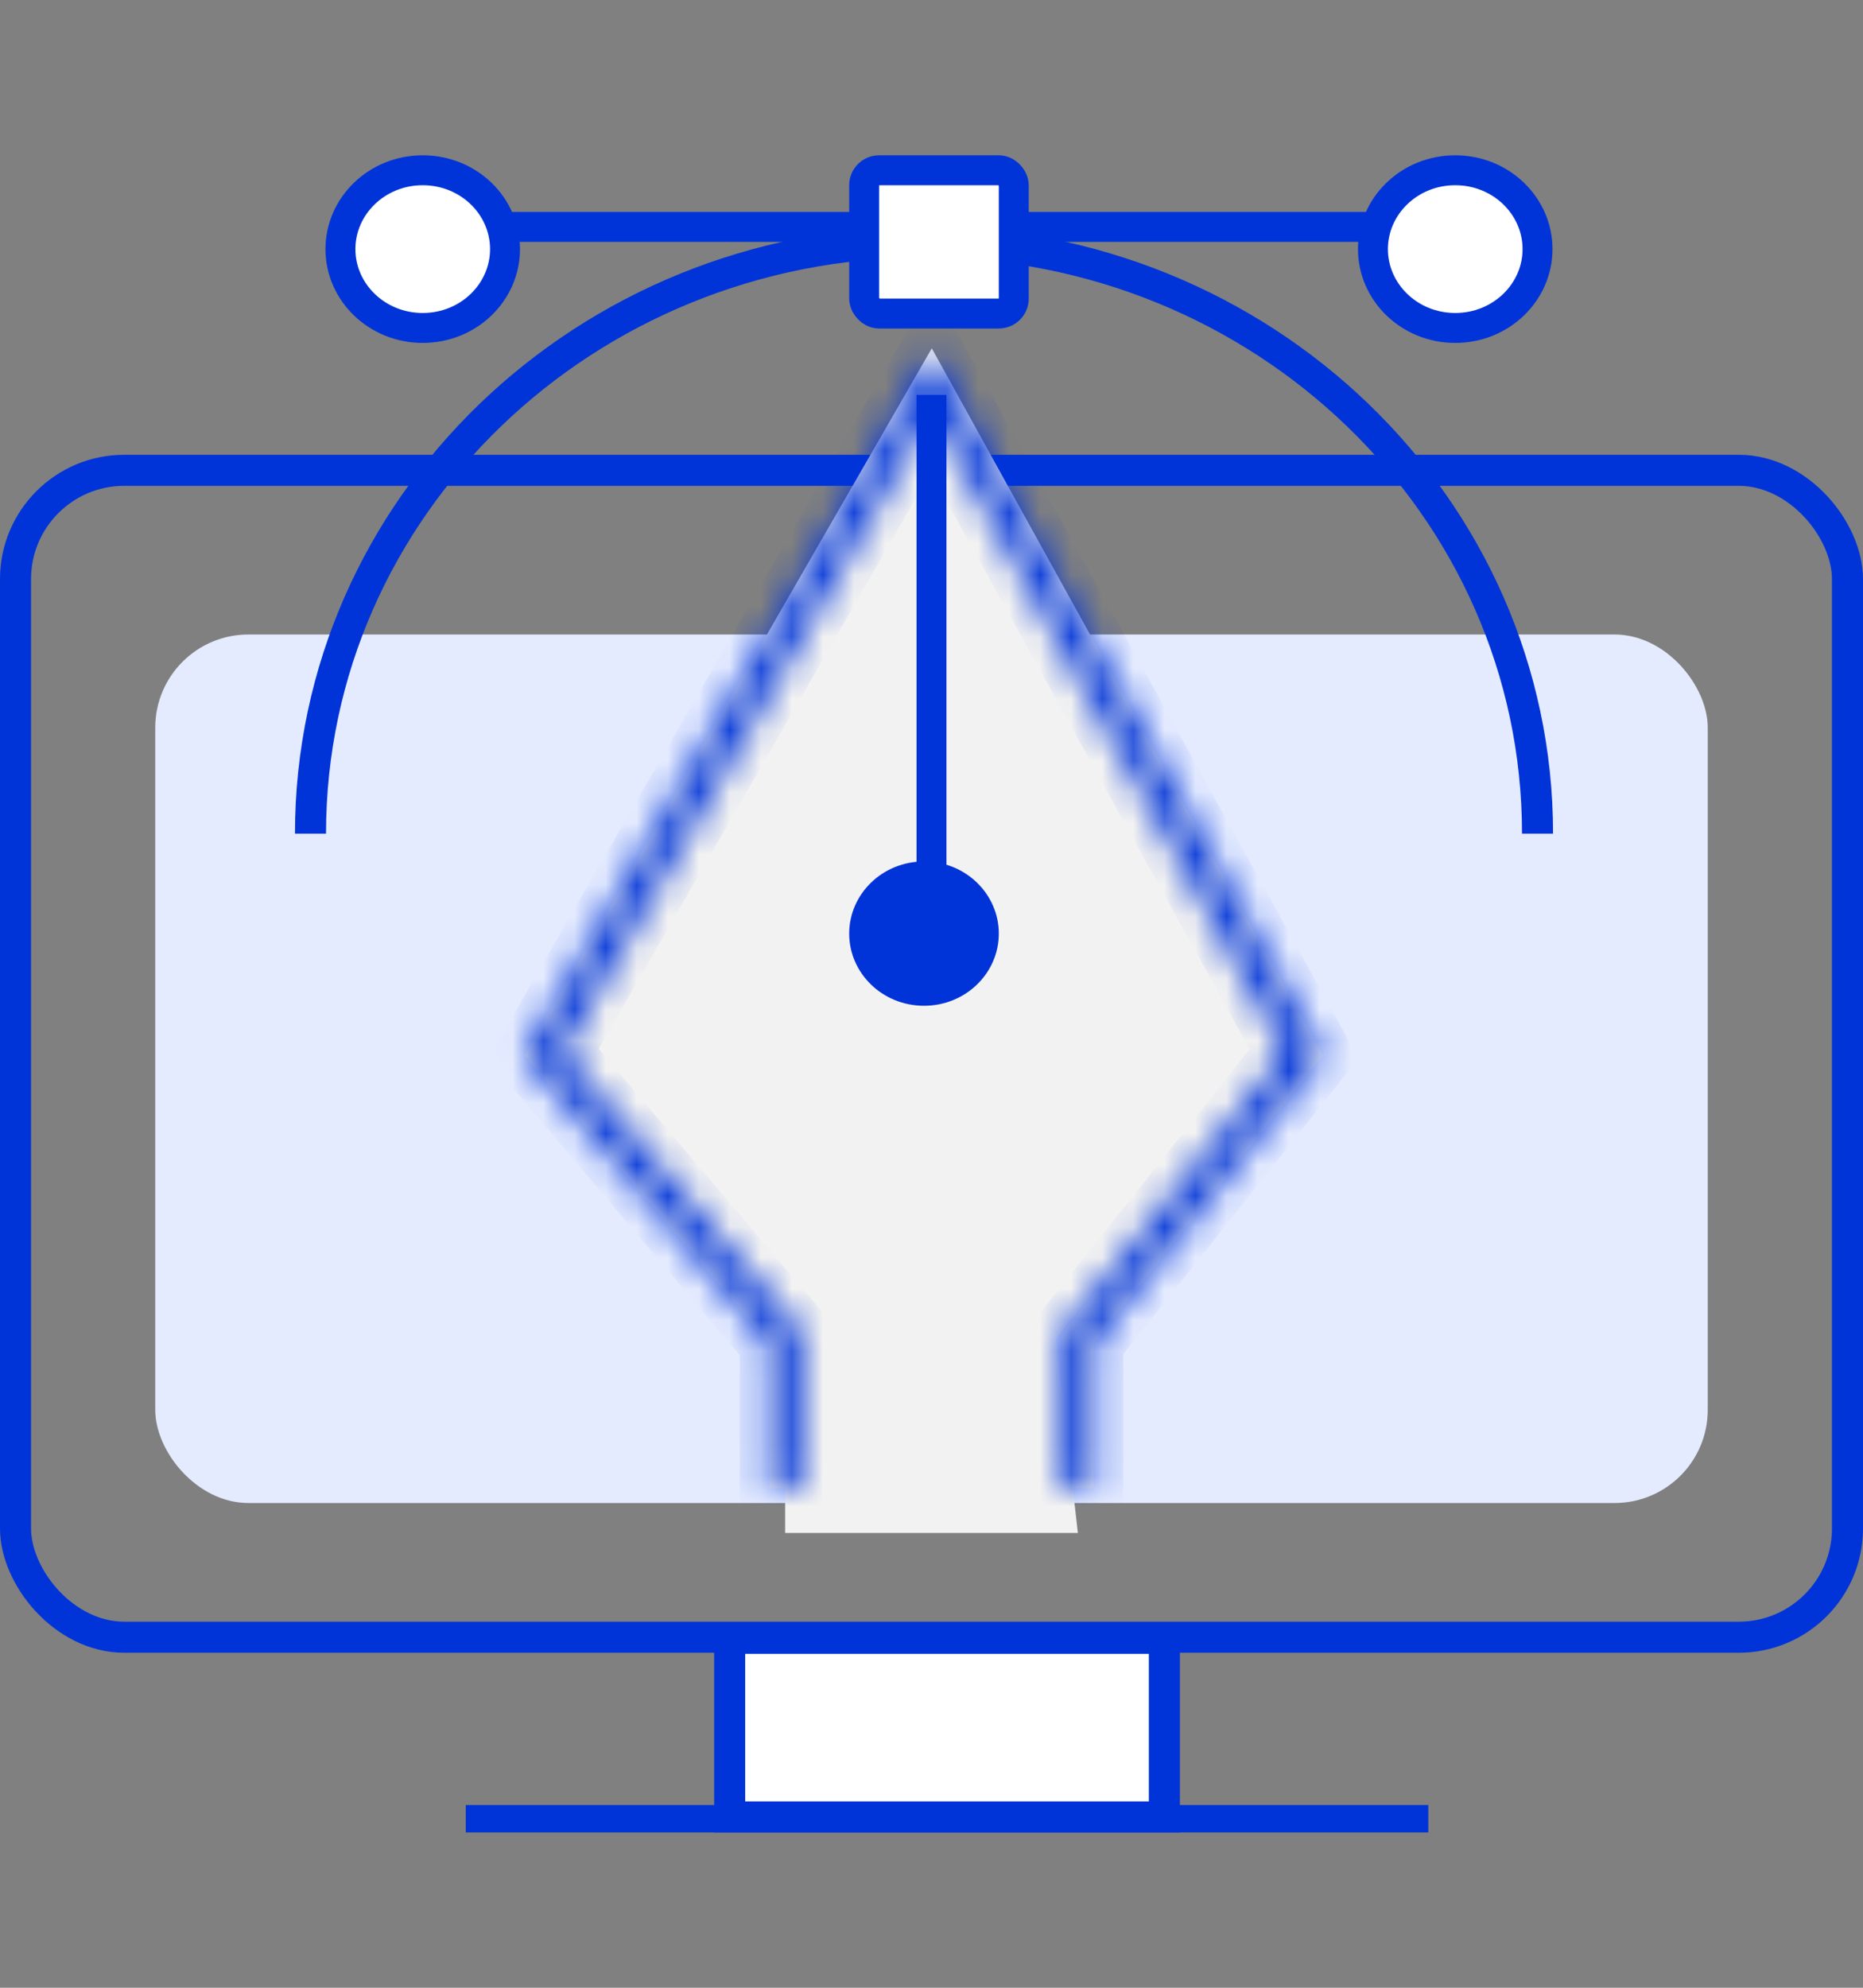 <svg width="60" height="64" viewBox="0 0 60 64" fill="none" xmlns="http://www.w3.org/2000/svg">
<rect x="0" y="0" width="60" height="64" fill="#808080" stroke="none"/>
<rect x="0.5" y="15.143" width="59" height="37.571" rx="3.5" stroke="#0034D8"/>
<rect x="5" y="20.429" width="50" height="27.964" rx="3" fill="#E4EBFF"/>
<rect x="23.5" y="52.75" width="14" height="5.75" fill="white" stroke="#0034D8"/>
<rect x="15" y="58.116" width="31" height="0.884" fill="#0034D8"/>
<path d="M17.5 33.446L30 11.75L42 33.446L34 43.089L34.714 49.357H25.286V43.089L17.5 33.446Z" fill="#F2F2F2"/>
<mask id="path-6-inside-1_1478_2091" fill="white">
<path fill-rule="evenodd" clip-rule="evenodd" d="M30.009 11.215L30.438 11.99L42.438 33.687L42.599 33.979L42.392 34.24L35.214 43.264V47.911H34.214V43.09V42.915L34.323 42.778L41.401 33.879L29.991 13.249L18.109 33.873L25.667 42.766L25.786 42.906V43.09V47.911H24.786V43.273L17.119 34.253L16.891 33.984L17.067 33.679L29.567 11.983L30.009 11.215Z"/>
</mask>
<path fill-rule="evenodd" clip-rule="evenodd" d="M30.009 11.215L30.438 11.99L42.438 33.687L42.599 33.979L42.392 34.24L35.214 43.264V47.911H34.214V43.09V42.915L34.323 42.778L41.401 33.879L29.991 13.249L18.109 33.873L25.667 42.766L25.786 42.906V43.09V47.911H24.786V43.273L17.119 34.253L16.891 33.984L17.067 33.679L29.567 11.983L30.009 11.215Z" fill="#F2F2F2"/>
<path d="M30.438 11.99L31.281 11.524L31.281 11.524L30.438 11.99ZM30.009 11.215L30.852 10.749L30.026 9.255L29.174 10.734L30.009 11.215ZM42.438 33.687L43.281 33.22L43.281 33.22L42.438 33.687ZM42.599 33.979L43.354 34.579L43.754 34.075L43.443 33.512L42.599 33.979ZM42.392 34.24L43.146 34.84L43.146 34.84L42.392 34.24ZM35.214 43.264L34.46 42.664L34.251 42.928V43.264H35.214ZM35.214 47.911V48.875H36.178V47.911H35.214ZM34.214 47.911H33.251V48.875H34.214V47.911ZM34.214 42.915L33.46 42.315L33.251 42.578V42.915H34.214ZM34.323 42.778L35.078 43.378L35.078 43.378L34.323 42.778ZM41.401 33.879L42.155 34.479L42.556 33.975L42.245 33.412L41.401 33.879ZM29.991 13.249L30.835 12.783L30.008 11.289L29.156 12.768L29.991 13.249ZM18.109 33.873L17.274 33.392L16.935 33.98L17.375 34.498L18.109 33.873ZM25.667 42.766L24.932 43.39L24.932 43.39L25.667 42.766ZM25.786 42.906H26.75V42.551L26.52 42.282L25.786 42.906ZM25.786 47.911V48.875H26.75V47.911H25.786ZM24.786 47.911H23.822V48.875H24.786V47.911ZM24.786 43.273H25.75V42.919L25.52 42.649L24.786 43.273ZM17.119 34.253L17.854 33.628L17.854 33.628L17.119 34.253ZM16.891 33.984L16.056 33.503L15.717 34.091L16.157 34.608L16.891 33.984ZM17.067 33.679L16.232 33.198L16.232 33.198L17.067 33.679ZM29.567 11.983L30.402 12.464L30.402 12.464L29.567 11.983ZM31.281 11.524L30.852 10.749L29.166 11.682L29.594 12.457L31.281 11.524ZM43.281 33.22L31.281 11.524L29.594 12.457L41.594 34.153L43.281 33.22ZM43.443 33.512L43.281 33.22L41.594 34.153L41.756 34.445L43.443 33.512ZM43.146 34.84L43.354 34.579L41.845 33.379L41.637 33.64L43.146 34.84ZM35.969 43.864L43.146 34.84L41.637 33.64L34.46 42.664L35.969 43.864ZM36.178 47.911V43.264H34.251V47.911H36.178ZM34.214 48.875H35.214V46.947H34.214V48.875ZM33.251 43.09V47.911H35.178V43.09H33.251ZM33.251 42.915V43.09H35.178V42.915H33.251ZM33.569 42.178L33.46 42.315L34.969 43.515L35.078 43.378L33.569 42.178ZM40.647 33.279L33.569 42.178L35.078 43.378L42.155 34.479L40.647 33.279ZM29.148 13.716L40.558 34.345L42.245 33.412L30.835 12.783L29.148 13.716ZM18.944 34.354L30.826 13.73L29.156 12.768L17.274 33.392L18.944 34.354ZM26.401 42.142L18.844 33.249L17.375 34.498L24.932 43.39L26.401 42.142ZM26.52 42.282L26.401 42.142L24.932 43.39L25.051 43.53L26.52 42.282ZM26.75 43.09V42.906H24.822V43.09H26.75ZM26.75 47.911V43.09H24.822V47.911H26.75ZM24.786 48.875H25.786V46.947H24.786V48.875ZM23.822 43.273V47.911H25.75V43.273H23.822ZM16.385 34.877L24.051 43.898L25.52 42.649L17.854 33.628L16.385 34.877ZM16.157 34.608L16.385 34.877L17.854 33.628L17.625 33.36L16.157 34.608ZM16.232 33.198L16.056 33.503L17.726 34.465L17.902 34.16L16.232 33.198ZM28.732 11.502L16.232 33.198L17.902 34.16L30.402 12.464L28.732 11.502ZM29.174 10.734L28.732 11.502L30.402 12.464L30.844 11.697L29.174 10.734Z" fill="#0034D8" mask="url(#path-6-inside-1_1478_2091)"/>
<path d="M49.518 26.841C49.518 16.319 40.672 7.788 29.759 7.788C18.846 7.788 10 16.319 10 26.841" stroke="#0034D8"/>
<line x1="11.482" y1="7.306" x2="49.554" y2="7.306" stroke="#0034D8" stroke-width="0.964"/>
<rect x="27.831" y="5.482" width="4.819" height="4.613" rx="0.482" fill="white" stroke="#0034D8" stroke-width="0.964"/>
<path d="M16.265 8.021C16.265 9.406 15.095 10.559 13.614 10.559C12.134 10.559 10.964 9.406 10.964 8.021C10.964 6.635 12.134 5.482 13.614 5.482C15.095 5.482 16.265 6.635 16.265 8.021Z" fill="white" stroke="#0034D8" stroke-width="0.964"/>
<path d="M49.518 8.021C49.518 9.406 48.348 10.559 46.867 10.559C45.387 10.559 44.217 9.406 44.217 8.021C44.217 6.635 45.387 5.482 46.867 5.482C48.348 5.482 49.518 6.635 49.518 8.021Z" fill="white" stroke="#0034D8" stroke-width="0.964"/>
<path d="M30 12.714L30 29.107" stroke="#0034D8" stroke-width="0.964"/>
<path d="M31.668 30.059C31.668 31.05 30.831 31.883 29.759 31.883C28.687 31.883 27.849 31.05 27.849 30.059C27.849 29.069 28.687 28.236 29.759 28.236C30.831 28.236 31.668 29.069 31.668 30.059Z" fill="#0034D8" stroke="#0034D8"/>
</svg>
